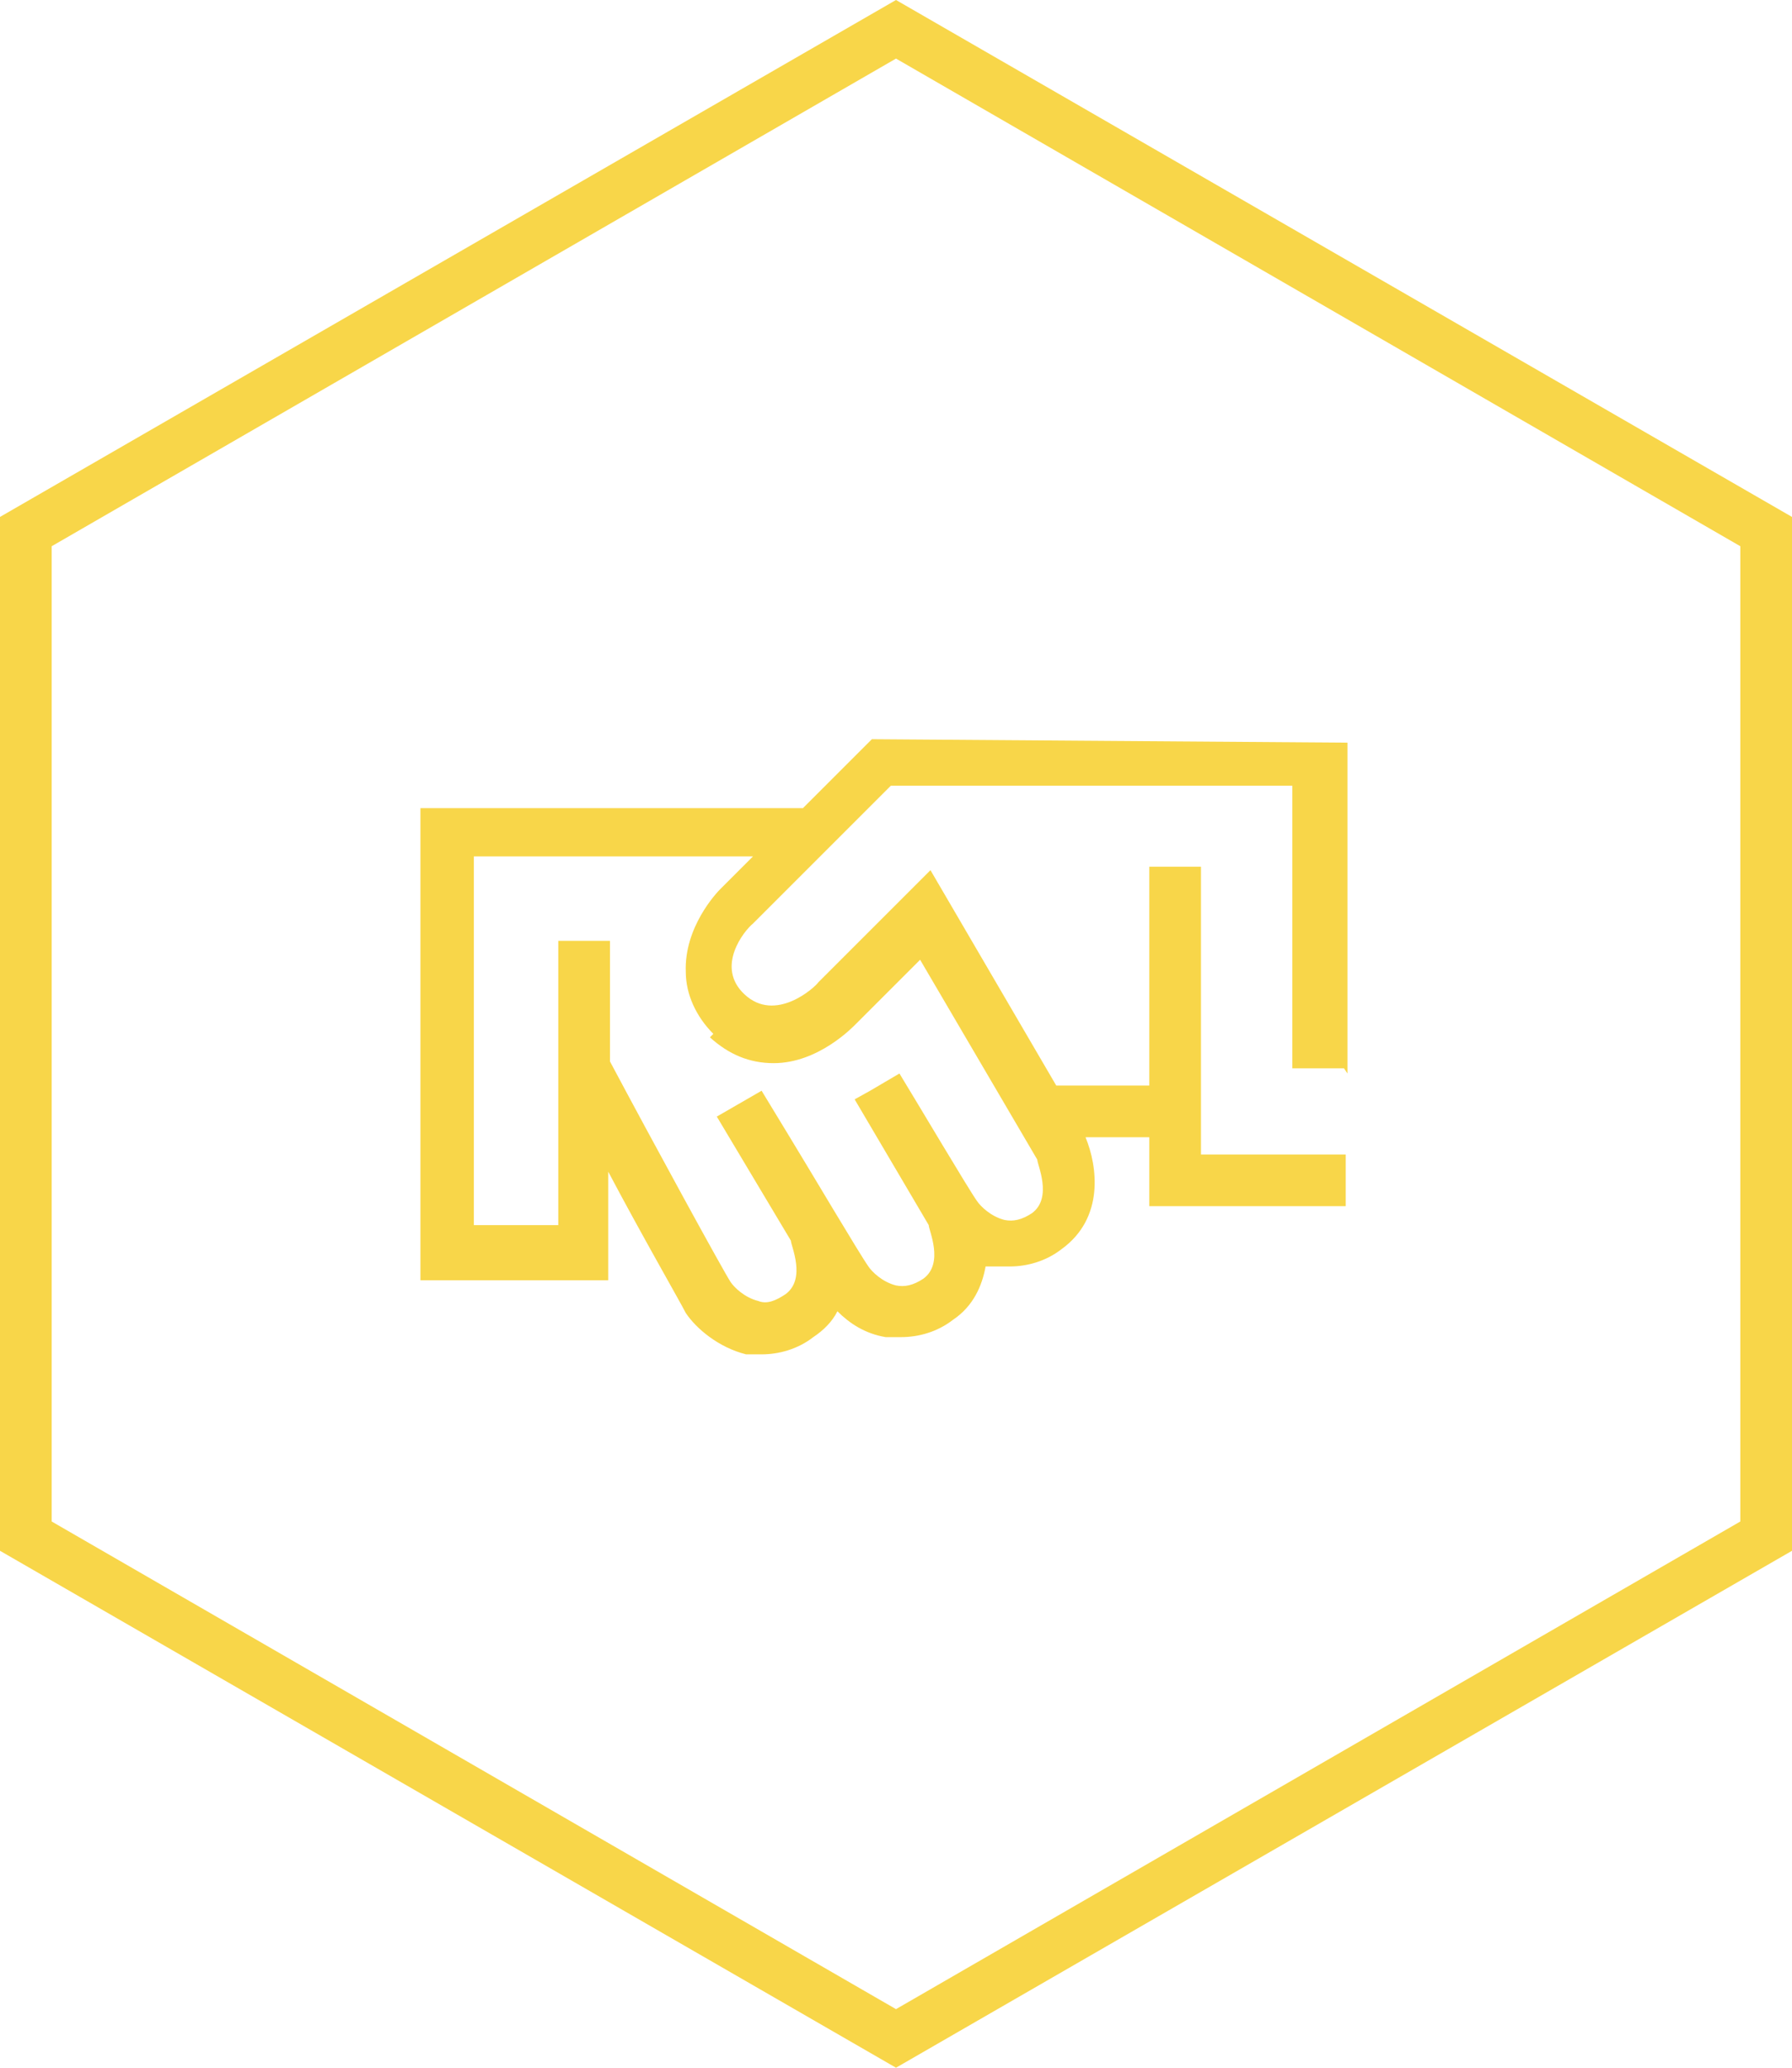 <?xml version="1.0" encoding="UTF-8"?>
<svg id="Ebene_1" xmlns="http://www.w3.org/2000/svg" xmlns:xlink="http://www.w3.org/1999/xlink" version="1.1" viewBox="0 0 104 120">
  <!-- Generator: Adobe Illustrator 29.3.1, SVG Export Plug-In . SVG Version: 2.1.0 Build 151)  -->
  <defs>
    <style>
      .st0 {
        fill: #f8d649;
      }
    </style>
  </defs>
  <g id="Ebene_11" data-name="Ebene_1">
    <path class="st0" d="M52,120L0,90V30L52,0l52,30v60l-52,30h0ZM3,88.3l49,28.3,49-28.3V31.7L52,3.4,3,31.7v56.6Z"/>
  </g>
  <g id="Ebene_3">
    <path class="st0" d="M78.2,62.4v-19.3l-27.6-.2-4,4h-22.2v27.4h10.9v-6.3c1.9,3.6,4.2,7.6,4.5,8.2.6.9,1.9,2,3.5,2.4h.9c1,0,2.1-.3,3-1,.6-.4,1.1-.9,1.4-1.5.7.7,1.6,1.3,2.8,1.5h.9c1,0,2.1-.3,3-1,1.2-.8,1.7-2,1.9-3.1.2,0,.4,0,.5,0h.9c1,0,2.1-.3,3-1,2.5-1.8,2.1-4.8,1.4-6.5h3.7v4h11.4v-3h-8.4v-16.7h-3v12.7h-5.4l-7.3-12.5-6.5,6.5c-.2.3-2.5,2.4-4.3.7-1.7-1.6,0-3.7.5-4.1l8-8h23.3v16.4h3l.2.3ZM41.2,60.2c1.1,1,2.3,1.5,3.7,1.5,2.6,0,4.6-2.1,4.8-2.3l3.7-3.7,6.8,11.6c0,.3.9,2.2-.3,3.1-.6.4-1.1.5-1.6.4-.8-.2-1.4-.8-1.6-1.1-.5-.7-3.4-5.6-4.5-7.4l-1.7,1-.9.5,4.3,7.3c0,.3.9,2.2-.3,3.1-.6.4-1.1.5-1.6.4-.8-.2-1.4-.8-1.6-1.1-.5-.7-3.4-5.6-4.5-7.4h0l-1.7-2.8-2.6,1.5,4.3,7.2c0,.3.9,2.2-.3,3.1-.6.4-1.1.6-1.6.4-.8-.2-1.4-.8-1.6-1.1-.4-.6-4.5-8.1-7-12.8v-7h-3v16.5h-4.9v-21.4h16.2l-1.9,1.9c-.2.2-2.1,2.2-2,4.8,0,1.3.6,2.6,1.6,3.6l-.2.2Z"/>
  </g>
</svg>